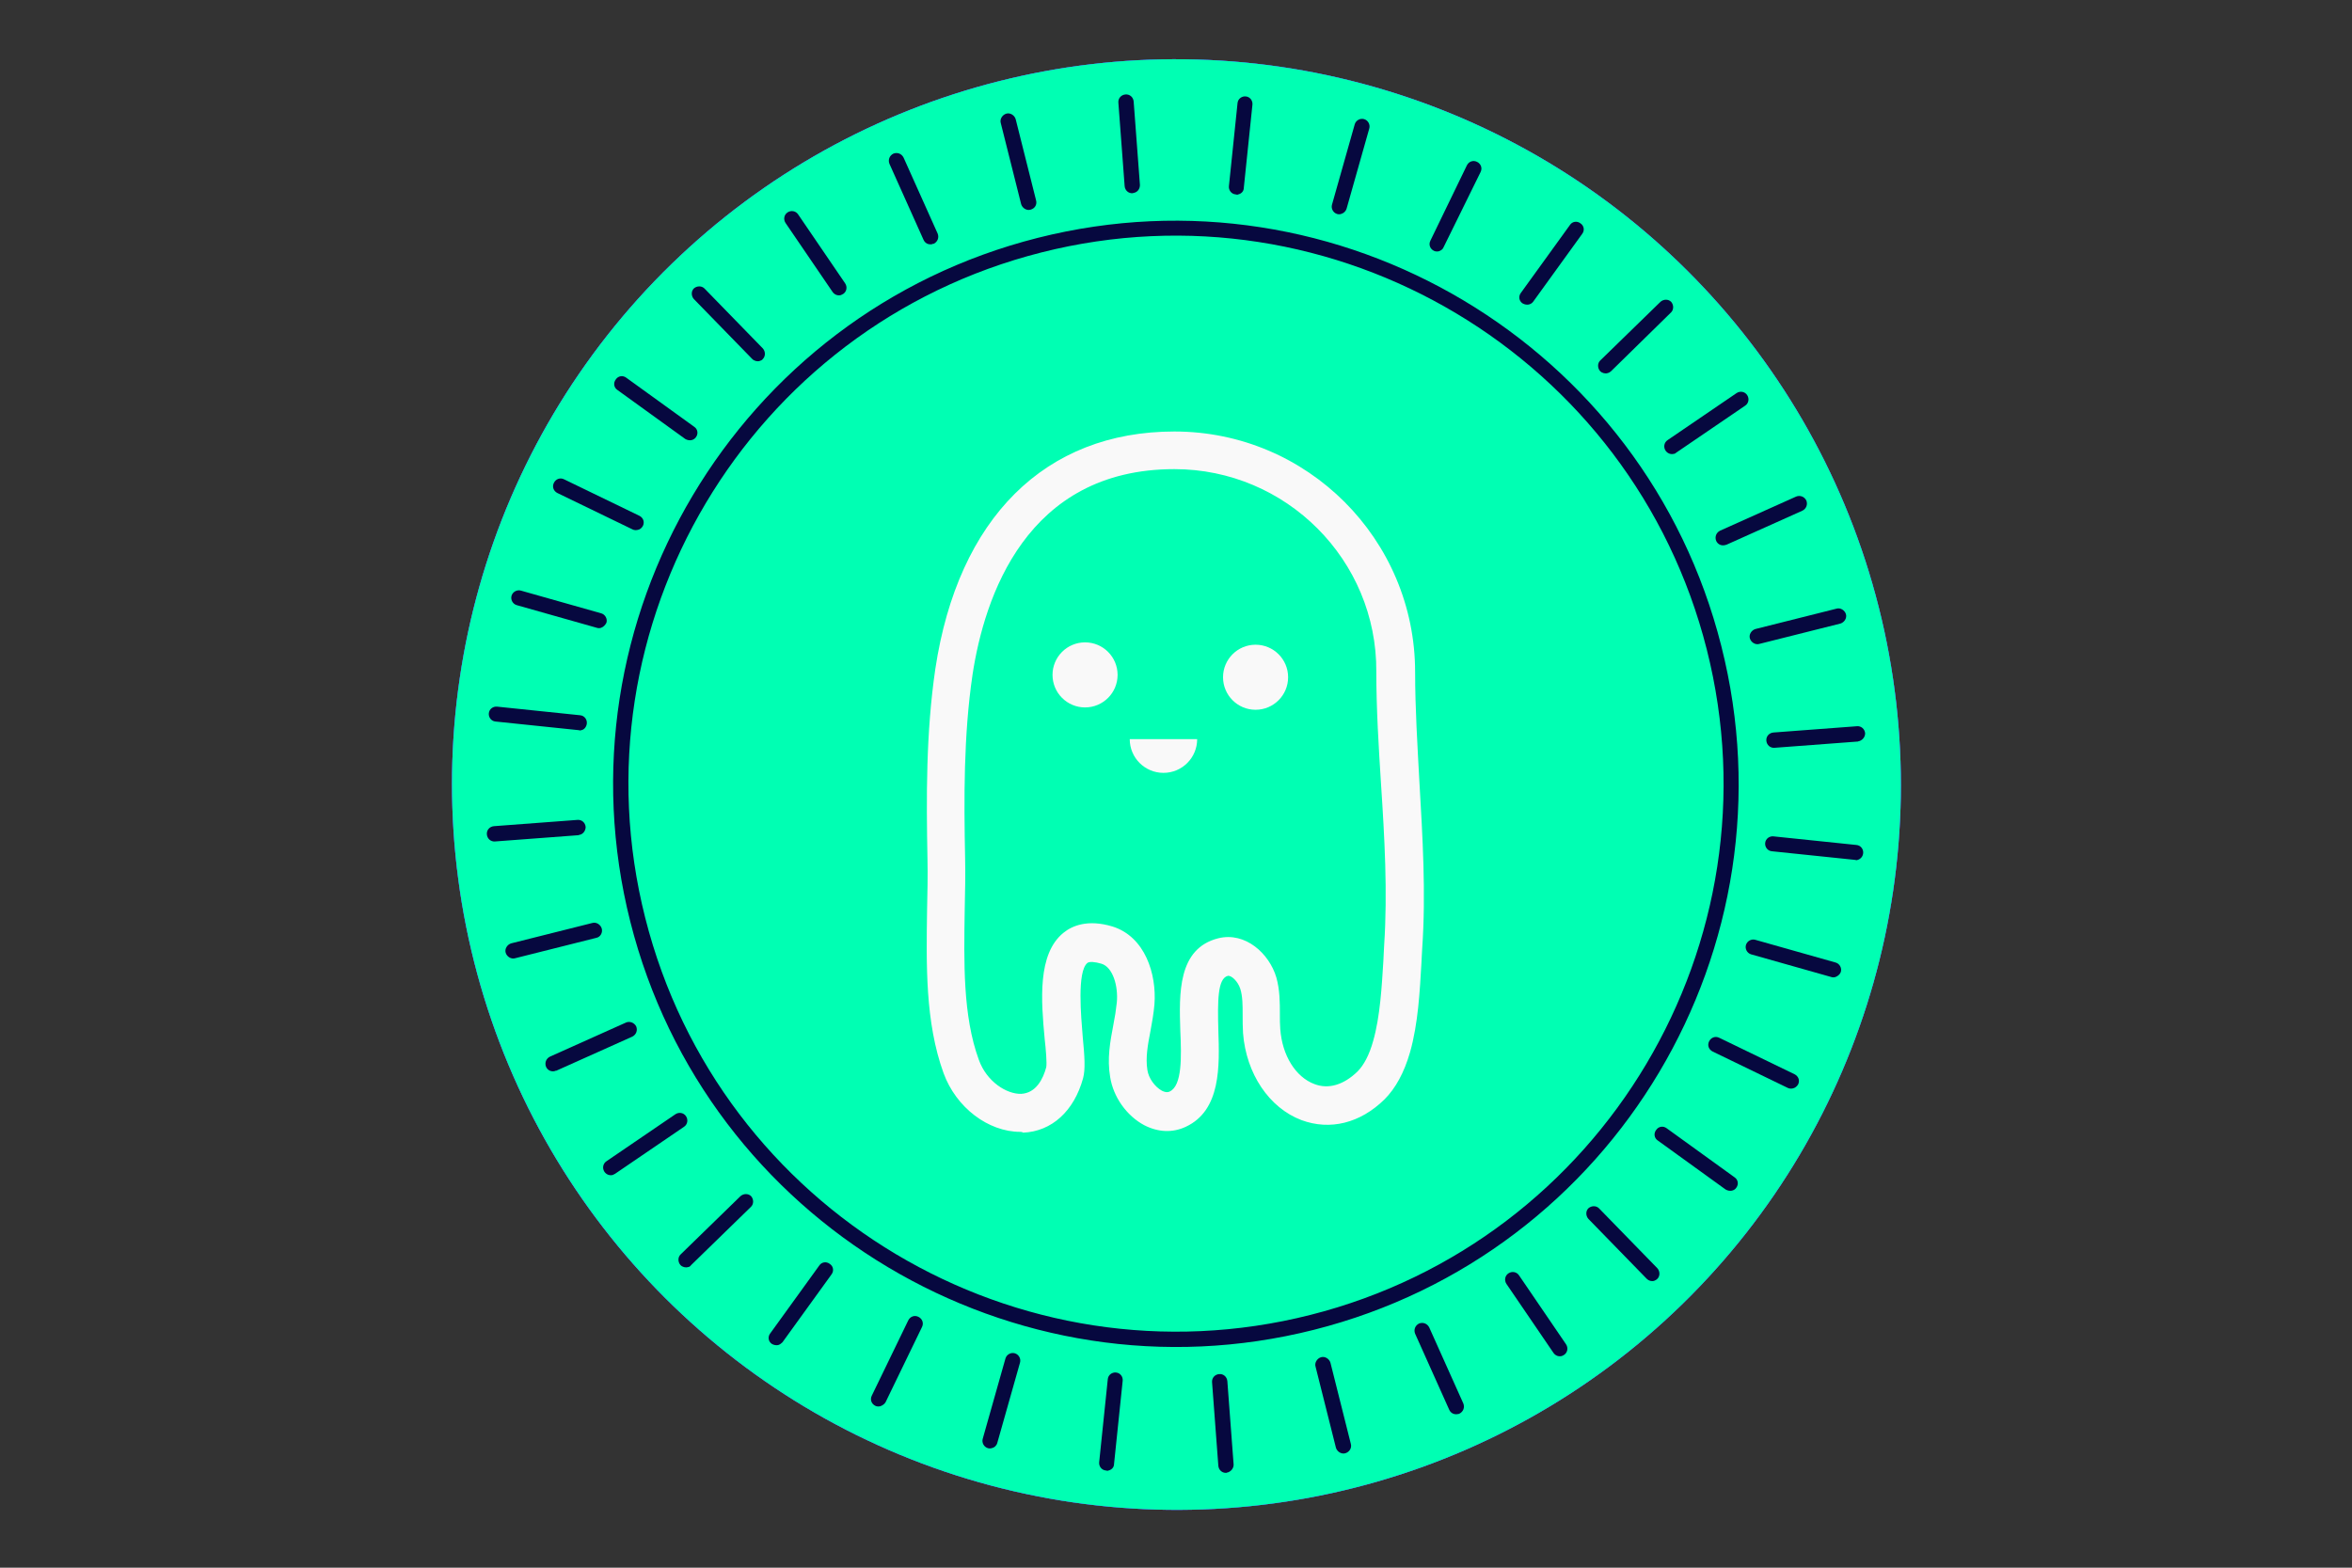 <?xml version="1.0" encoding="utf-8"?>
<!-- Generator: Adobe Illustrator 28.1.0, SVG Export Plug-In . SVG Version: 6.00 Build 0)  -->
<svg version="1.1" id="Capa_1" xmlns="http://www.w3.org/2000/svg" xmlns:xlink="http://www.w3.org/1999/xlink" x="0px" y="0px"
	 viewBox="0 0 600 400" style="enable-background:new 0 0 600 400;" xml:space="preserve">
<rect x="0" y="0" width="600" height="400" fill="#333333" stroke="none"/>
<style type="text/css">
	.st0{fill:#FFDD00;}
	.st1{fill:#06083F;}
	.st2{fill:#FFFFFF;}
	.st3{fill:#6439FD;}
	.st4{fill:#6439FF;}
	.st5{fill:#9696FF;}
	.st6{fill:#F9F9F9;}
	.st7{fill:#6939F9;}
	.st8{fill:#01023B;}
	.st9{fill:#9696FA;}
	.st10{fill:none;stroke:#F8F8F8;stroke-width:9.482;stroke-miterlimit:10;}
	.st11{fill:#F8F8F8;}
	.st12{fill:none;stroke:#FFFFFF;stroke-width:8.358;stroke-linecap:round;stroke-linejoin:round;stroke-miterlimit:10;}
	.st13{fill:none;stroke:#FFFFFF;stroke-width:21.311;stroke-miterlimit:10;}
	.st14{fill:none;stroke:#FFFFFF;stroke-width:16.734;stroke-linecap:round;stroke-linejoin:round;stroke-miterlimit:10;}
	.st15{fill:none;stroke:#FFFFFF;stroke-width:12.787;stroke-linecap:round;stroke-linejoin:round;}
	.st16{fill:none;stroke:#FFFFFF;stroke-width:12.803;}
	.st17{fill:#00FFB3;}
	.st18{fill:#FFFFFF;stroke:#FFFFFF;stroke-width:6.345;stroke-miterlimit:10;}
</style>
<g>
	<g>
		<g>
			
				<ellipse transform="matrix(0.97 -0.245 0.245 0.97 -39.887 79.681)" class="st4" cx="300" cy="200" rx="184.7" ry="185"/>
			
				<ellipse transform="matrix(0.97 -0.245 0.245 0.97 -39.887 79.681)" class="st4" cx="300" cy="200" rx="184.7" ry="185"/>
			<g>
				<defs>
					
						<ellipse id="SVGID_00000154413893556465439760000014374959283810067376_" transform="matrix(0.97 -0.245 0.245 0.97 -39.887 79.681)" cx="300" cy="200" rx="184.7" ry="185"/>
				</defs>
				<use xlink:href="#SVGID_00000154413893556465439760000014374959283810067376_"  style="overflow:visible;fill:#00FFB3;"/>
				<clipPath id="SVGID_00000015337385125749087310000012580233481283768981_">
					<use xlink:href="#SVGID_00000154413893556465439760000014374959283810067376_"  style="overflow:visible;"/>
				</clipPath>
			</g>
			<g>
				<g>
					<path class="st1" d="M335.2,339.3c-76.7,19.4-155-27.3-174.4-104.1S188,80.1,264.7,60.7c76.7-19.4,155,27.3,174.4,104.1
						C458.6,241.6,412,319.9,335.2,339.3z M265.7,64.4c-74.7,18.9-120,95.1-101.1,169.8c18.9,74.8,95,120.2,169.7,101.3
						s120-95.1,101.1-169.8C416.5,91,340.4,45.5,265.7,64.4z"/>
					<g>
						<path class="st1" d="M262.9,53.5c-1,0.3-2.1-0.4-2.4-1.4l-5.2-20.7c-0.3-1,0.4-2.1,1.4-2.4c1-0.3,2.1,0.4,2.4,1.4l5.2,20.7
							C264.6,52.2,264,53.2,262.9,53.5z"/>
						<path class="st1" d="M343.2,370.8c-1,0.3-2.1-0.4-2.4-1.4l-5.2-20.7c-0.3-1,0.4-2.1,1.4-2.4c1-0.3,2.1,0.4,2.4,1.4l5.2,20.7
							C344.9,369.5,344.2,370.5,343.2,370.8z"/>
					</g>
					<g>
						<path class="st1" d="M237.8,62.3c-0.9,0.2-1.8-0.2-2.2-1.1l-8.7-19.4c-0.4-1,0-2.1,1-2.6c1-0.4,2.1,0,2.6,1l8.7,19.4
							c0.4,1,0,2.1-1,2.6C238,62.2,237.9,62.2,237.8,62.3z"/>
						<path class="st1" d="M371.9,360.8c-0.9,0.2-1.8-0.2-2.2-1.1l-8.7-19.4c-0.4-1,0-2.1,1-2.6c1-0.4,2.1,0,2.6,1l8.7,19.4
							c0.4,1,0,2.1-1,2.6C372.1,360.8,372,360.8,371.9,360.8z"/>
					</g>
					<g>
						<path class="st1" d="M214.5,75.3c-0.8,0.2-1.6-0.1-2.1-0.8l-12-17.6c-0.6-0.9-0.4-2.1,0.5-2.7c0.9-0.6,2.1-0.4,2.7,0.5
							l12,17.6c0.6,0.9,0.4,2.1-0.5,2.7C214.9,75.1,214.7,75.2,214.5,75.3z"/>
						<path class="st1" d="M398.4,346c-0.8,0.2-1.6-0.1-2.1-0.8l-12-17.6c-0.6-0.9-0.4-2.1,0.5-2.7c0.9-0.6,2.1-0.4,2.7,0.5l12,17.6
							c0.6,0.9,0.4,2.1-0.5,2.7C398.9,345.8,398.6,345.9,398.4,346z"/>
					</g>
					<g>
						<path class="st1" d="M193.8,92.1c-0.6,0.2-1.4,0-1.9-0.5l-14.9-15.3c-0.7-0.8-0.7-2,0-2.7c0.8-0.7,2-0.7,2.7,0l14.9,15.3
							c0.7,0.8,0.7,2,0,2.7C194.4,91.9,194.1,92,193.8,92.1z"/>
						<path class="st1" d="M422,326.8c-0.7,0.2-1.4,0-1.9-0.5L405.2,311c-0.7-0.8-0.7-2,0-2.7c0.8-0.7,2-0.7,2.7,0l14.9,15.3
							c0.7,0.8,0.7,2,0,2.7C422.6,326.5,422.3,326.7,422,326.8z"/>
					</g>
					<g>
						<path class="st1" d="M176.4,112.3c-0.5,0.1-1.1,0-1.6-0.3l-17.3-12.5c-0.9-0.6-1.1-1.8-0.4-2.7c0.6-0.9,1.8-1.1,2.7-0.4
							l17.3,12.5c0.9,0.6,1.1,1.8,0.4,2.7C177.2,112,176.8,112.2,176.4,112.3z"/>
						<path class="st1" d="M441.8,303.8c-0.5,0.1-1.1,0-1.6-0.3L422.9,291c-0.9-0.6-1.1-1.8-0.4-2.7c0.6-0.9,1.8-1.1,2.7-0.4
							l17.3,12.5c0.9,0.6,1.1,1.8,0.4,2.7C442.7,303.4,442.3,303.7,441.8,303.8z"/>
					</g>
					<g>
						<path class="st1" d="M162.7,135.2c-0.4,0.1-0.9,0.1-1.3-0.1l-19.2-9.3c-1-0.5-1.4-1.6-0.9-2.6c0.5-1,1.6-1.4,2.6-0.9l19.2,9.3
							c1,0.5,1.4,1.6,0.9,2.6C163.7,134.7,163.3,135.1,162.7,135.2z"/>
						<path class="st1" d="M457.4,277.7c-0.4,0.1-0.9,0.1-1.3-0.1l-19.2-9.3c-1-0.5-1.4-1.6-0.9-2.6c0.5-1,1.6-1.4,2.6-0.9l19.2,9.3
							c1,0.5,1.4,1.6,0.9,2.6C458.4,277.2,457.9,277.6,457.4,277.7z"/>
					</g>
					<g>
						<path class="st1" d="M153.3,160.2c-0.3,0.1-0.7,0.1-1,0l-20.5-5.8c-1-0.3-1.6-1.4-1.3-2.4c0.3-1,1.4-1.6,2.4-1.3l20.5,5.8
							c1,0.3,1.6,1.4,1.3,2.4C154.4,159.5,153.9,160,153.3,160.2z"/>
						<path class="st1" d="M468.2,249.3c-0.3,0.1-0.7,0.1-1,0l-20.5-5.8c-1-0.3-1.6-1.4-1.3-2.4c0.3-1,1.4-1.6,2.4-1.3l20.5,5.8
							c1,0.3,1.6,1.4,1.3,2.4C469.4,248.6,468.8,249.1,468.2,249.3z"/>
					</g>
					<g>
						<path class="st1" d="M148.3,186.3c-0.2,0.1-0.4,0.1-0.7,0l-21.2-2.2c-1.1-0.1-1.8-1.1-1.7-2.1c0.1-1.1,1.1-1.8,2.1-1.7
							l21.2,2.2c1.1,0.1,1.8,1.1,1.7,2.1C149.6,185.5,149,186.2,148.3,186.3z"/>
						<path class="st1" d="M473.9,219.4c-0.2,0.1-0.4,0.1-0.7,0l-21.2-2.2c-1.1-0.1-1.8-1.1-1.7-2.1c0.1-1.1,1.1-1.8,2.1-1.7
							l21.2,2.2c1.1,0.1,1.8,1.1,1.7,2.1C475.2,218.6,474.6,219.2,473.9,219.4z"/>
					</g>
					<g>
						<path class="st1" d="M147.9,213c-0.1,0-0.2,0-0.3,0.1l-21.3,1.6c-1.1,0.1-2-0.7-2.1-1.8c-0.1-1.1,0.7-2,1.8-2.1l21.3-1.6
							c1.1-0.1,2,0.7,2.1,1.8C149.4,211.9,148.8,212.8,147.9,213z"/>
						<path class="st1" d="M474.3,189.1c-0.1,0-0.2,0-0.3,0.1l-21.3,1.6c-1.1,0.1-2-0.7-2.1-1.8c-0.1-1.1,0.7-2,1.8-2.1l21.3-1.6
							c1.1-0.1,2,0.7,2.1,1.8C475.8,188,475.2,188.8,474.3,189.1z"/>
					</g>
					<g>
						<path class="st1" d="M152.1,239.3l-20.7,5.2c-1,0.3-2.1-0.4-2.4-1.4s0.4-2.1,1.4-2.4l20.7-5.2c1-0.3,2.1,0.4,2.4,1.4
							S153.2,239.1,152.1,239.3z"/>
						<path class="st1" d="M469.5,159.1l-20.7,5.2c-1,0.3-2.1-0.4-2.4-1.4c-0.3-1,0.4-2.1,1.4-2.4l20.7-5.2c1-0.3,2.1,0.4,2.4,1.4
							S470.5,158.8,469.5,159.1z"/>
					</g>
					<g>
						<path class="st1" d="M141.5,273.3c-0.9,0.2-1.8-0.2-2.2-1.1c-0.4-1,0-2.1,1-2.6l19.4-8.7c0.9-0.4,2.1,0,2.6,1
							c0.4,1,0,2.1-1,2.6l-19.4,8.7C141.7,273.2,141.6,273.2,141.5,273.3z"/>
						<path class="st1" d="M440,139.1c-0.9,0.2-1.8-0.2-2.2-1.1c-0.4-1,0-2.1,1-2.6l19.4-8.7c1-0.4,2.1,0,2.6,1c0.4,1,0,2.1-1,2.6
							l-19.4,8.7C440.2,139,440.1,139.1,440,139.1z"/>
					</g>
					<g>
						<path class="st1" d="M156.3,299.8c-0.8,0.2-1.6-0.1-2.1-0.8c-0.6-0.9-0.4-2.1,0.5-2.7l17.6-12c0.9-0.6,2.1-0.4,2.7,0.5
							c0.6,0.9,0.4,2.1-0.5,2.7l-17.6,12C156.7,299.6,156.5,299.7,156.3,299.8z"/>
						<path class="st1" d="M427,115.8c-0.8,0.2-1.6-0.1-2.1-0.8c-0.6-0.9-0.4-2.1,0.5-2.7l17.6-12c0.9-0.6,2.1-0.4,2.7,0.5
							c0.6,0.9,0.4,2.1-0.5,2.7l-17.6,12C427.4,115.7,427.2,115.8,427,115.8z"/>
					</g>
					<g>
						<path class="st1" d="M175.5,323.3c-0.6,0.2-1.4,0-1.9-0.5c-0.7-0.8-0.7-2,0-2.7l15.3-14.9c0.8-0.7,2-0.7,2.7,0
							c0.7,0.8,0.7,2,0,2.7l-15.3,14.9C176.1,323.1,175.8,323.3,175.5,323.3z"/>
						<path class="st1" d="M410.1,95.2c-0.6,0.2-1.4,0-1.9-0.5c-0.7-0.8-0.7-2,0-2.7L423.6,77c0.8-0.7,2-0.7,2.7,0
							c0.7,0.8,0.7,2,0,2.7L411,94.7C410.8,94.9,410.5,95.1,410.1,95.2z"/>
					</g>
					<g>
						<path class="st1" d="M198.5,343.2c-0.5,0.1-1.1,0-1.6-0.3c-0.9-0.6-1.1-1.8-0.4-2.7l12.5-17.3c0.6-0.9,1.8-1.1,2.7-0.4
							c0.9,0.6,1.1,1.8,0.4,2.7l-12.5,17.3C199.3,342.8,198.9,343.1,198.5,343.2z"/>
						<path class="st1" d="M390,77.7c-0.5,0.1-1.1,0-1.6-0.3c-0.9-0.6-1.1-1.8-0.4-2.7l12.5-17.3c0.6-0.9,1.8-1.1,2.7-0.4
							c0.9,0.6,1.1,1.8,0.4,2.7L391.1,77C390.8,77.4,390.4,77.6,390,77.7z"/>
					</g>
					<g>
						<path class="st1" d="M224.6,358.8c-0.4,0.1-0.9,0.1-1.3-0.1c-1-0.5-1.4-1.6-0.9-2.6l9.3-19.2c0.5-1,1.6-1.4,2.6-0.9
							c1,0.5,1.4,1.6,0.9,2.6l-9.3,19.2C225.6,358.3,225.1,358.6,224.6,358.8z"/>
						<path class="st1" d="M367.1,64.1c-0.4,0.1-0.9,0.1-1.3-0.1c-1-0.5-1.4-1.6-0.9-2.6l9.3-19.2c0.5-1,1.6-1.4,2.6-0.9
							c1,0.5,1.4,1.6,0.9,2.6L368.3,63C368.1,63.6,367.6,63.9,367.1,64.1z"/>
					</g>
					<g>
						<path class="st1" d="M253,369.5c-0.3,0.1-0.7,0.1-1,0c-1-0.3-1.6-1.4-1.3-2.4l5.8-20.5c0.3-1,1.4-1.6,2.4-1.3
							c1,0.3,1.6,1.4,1.3,2.4l-5.8,20.5C254.2,368.9,253.6,369.4,253,369.5z"/>
						<path class="st1" d="M342.1,54.6c-0.3,0.1-0.7,0.1-1,0c-1-0.3-1.6-1.4-1.3-2.4l5.8-20.5c0.3-1,1.4-1.6,2.4-1.3
							c1,0.3,1.6,1.4,1.3,2.4l-5.8,20.5C343.3,53.9,342.8,54.4,342.1,54.6z"/>
					</g>
					<g>
						<path class="st1" d="M282.8,375.2c-0.2,0.1-0.4,0.1-0.7,0c-1.1-0.1-1.8-1.1-1.7-2.1l2.2-21.2c0.1-1.1,1.1-1.8,2.1-1.7
							c1.1,0.1,1.8,1.1,1.7,2.1l-2.2,21.2C284.2,374.4,283.6,375,282.8,375.2z"/>
						<path class="st1" d="M315.9,49.6c-0.2,0.1-0.4,0.1-0.7,0c-1.1-0.1-1.8-1.1-1.7-2.1l2.2-21.2c0.1-1.1,1.1-1.8,2.1-1.7
							c1.1,0.1,1.8,1.1,1.7,2.1l-2.2,21.2C317.3,48.8,316.7,49.4,315.9,49.6z"/>
					</g>
					<g>
						<path class="st1" d="M313.2,375.7c-0.1,0-0.2,0-0.3,0.1c-1.1,0.1-2-0.7-2.1-1.8l-1.6-21.3c-0.1-1.1,0.7-2,1.8-2.1
							c1.1-0.1,2,0.7,2.1,1.8l1.6,21.3C314.7,374.6,314.1,375.4,313.2,375.7z"/>
						<path class="st1" d="M289.3,49.2c-0.1,0-0.2,0-0.3,0.1c-1.1,0.1-2-0.7-2.1-1.8l-1.6-21.3c-0.1-1.1,0.7-2,1.8-2.1
							c1.1-0.1,2,0.7,2.1,1.8l1.6,21.3C290.8,48.2,290.2,49,289.3,49.2z"/>
					</g>
				</g>
			</g>
		</g>
	</g>
	<g>
		<g>
			<path class="st6" d="M260.3,288.8c-8.2,0-16.4-6.2-19.6-15c-4.7-13-4.4-27.6-4.2-41.7c0.1-4.5,0.2-8.8,0.1-13
				c-0.3-15.5-0.4-32,2-48.4c5.8-38.5,28-60.6,61-60.6c33.9,0,61.4,27.5,61.4,61.4c0,9.2,0.6,18.8,1.1,28.1
				c0.8,13.9,1.7,28.2,0.7,42.5c-0.1,1.2-0.1,2.5-0.2,3.8c-0.4,6.8-0.8,15.2-2.9,22.6l0,0c-1.5,5.2-3.7,9.2-6.5,12
				c-6.2,6.1-13.9,8-21.2,5.3c-8.2-3.1-14.1-11.8-14.9-22.2c-0.1-1.6-0.1-3.2-0.1-4.7c0-2.4,0-4.7-0.6-6.6c-0.6-1.9-2.3-3.5-3.2-3.3
				c-2.6,0.7-2.6,6.4-2.4,13.9c0.3,9.1,0.7,20.4-8.3,24.6c-3.4,1.6-7.1,1.4-10.6-0.4c-4.5-2.4-7.9-7.2-8.7-12.3
				c-0.8-4.7,0-9,0.8-13.2c0.4-2,0.7-3.9,0.9-5.8c0.4-4.2-1-9-3.9-9.9c-1.7-0.5-3.1-0.6-3.6-0.2c-2.7,2.2-1.6,13.8-1.2,18.8
				c0.5,5.2,0.7,8.3,0.1,10.6c-2.3,8.4-8,13.6-15.3,13.9C260.7,288.8,260.5,288.8,260.3,288.8z M299.6,119.7
				c-37.9,0-48.5,32.8-51.5,52.4c-2.3,15.6-2.2,31.7-1.9,46.7c0.1,4.3,0,8.9-0.1,13.4c-0.2,13.3-0.5,27,3.6,38.2
				c2,5.6,7.1,8.8,10.8,8.7c3.8-0.2,5.6-3.8,6.4-6.8c0.2-1-0.1-4.6-0.4-7.2c-0.9-9.7-1.9-21.7,4.8-27.1c2.2-1.8,6.2-3.5,12.5-1.6
				c8.3,2.6,11.3,12.1,10.7,19.9c-0.2,2.3-0.6,4.5-1,6.7c-0.7,3.6-1.3,6.9-0.8,10c0.3,2.1,1.9,4.3,3.7,5.3c1.2,0.6,1.8,0.3,2,0.2
				c3.2-1.5,3-8.9,2.7-15.5c-0.3-9.4-0.7-21,9.7-23.6c6.9-1.7,13,3.9,14.8,10c0.9,3.2,0.9,6.5,0.9,9.3c0,1.4,0,2.7,0.1,3.9
				c0.5,6.7,3.9,12.2,8.7,14c3.6,1.4,7.5,0.2,11-3.2c1.6-1.6,3-4.2,4-7.8c1.8-6.3,2.2-14.1,2.6-20.4c0.1-1.4,0.1-2.8,0.2-4
				c0.9-13.6,0.1-27.6-0.8-41.2c-0.6-9.4-1.2-19.1-1.2-28.6C351.3,142.9,328.1,119.7,299.6,119.7z M355.1,267L355.1,267L355.1,267z"
				/>
		</g>
		<g>
			<circle class="st6" cx="276.8" cy="172.2" r="8.3"/>
		</g>
		<g>
			<circle class="st6" cx="320.3" cy="172.8" r="8.3"/>
		</g>
		<g>
			<path class="st6" d="M305.4,188.6c0,4.7-3.8,8.6-8.6,8.6c-4.7,0-8.6-3.8-8.6-8.6"/>
		</g>
	</g>
</g>
</svg>
